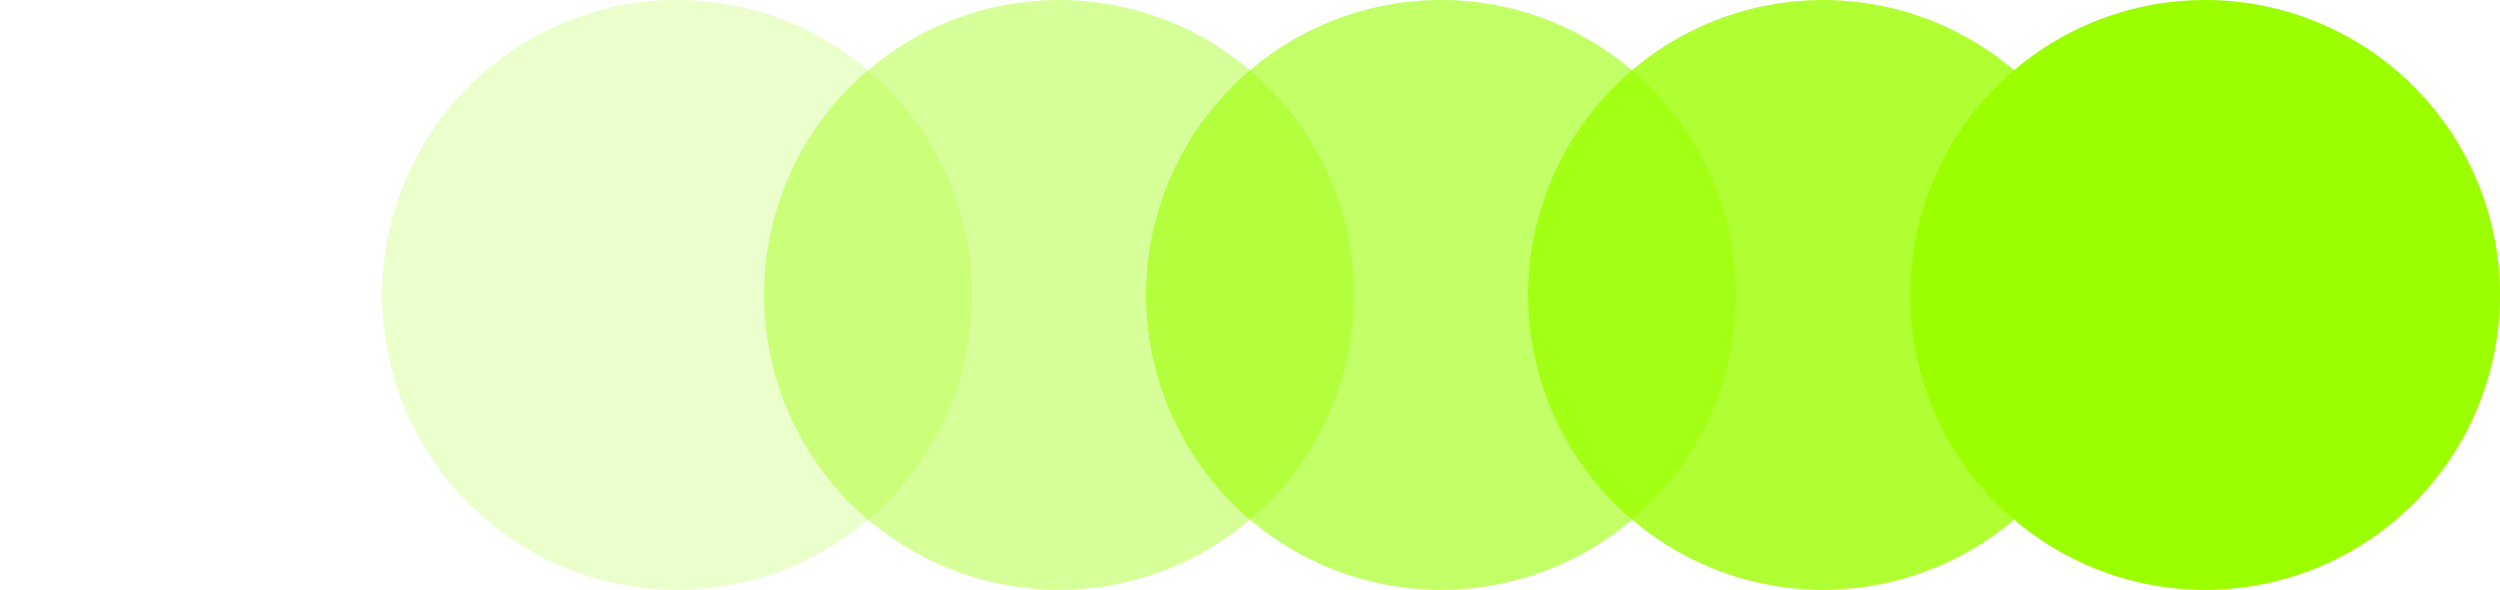 <?xml version="1.0" encoding="UTF-8"?> <svg xmlns="http://www.w3.org/2000/svg" viewBox="0 0 699.84 165.12"> <defs> <style>.cls-1,.cls-2,.cls-3,.cls-4,.cls-5,.cls-6{fill:#9cff00;}.cls-2{opacity:0.8;}.cls-3{opacity:0.6;}.cls-4{opacity:0.4;}.cls-5{opacity:0.2;}.cls-6{opacity:0;}</style> </defs> <title>Asset 6</title> <g id="Layer_2" data-name="Layer 2"> <g id="Layer_1-2" data-name="Layer 1"> <path class="cls-1" d="M617.29,165.12a82.56,82.56,0,1,0-82.56-82.56,82.56,82.56,0,0,0,82.56,82.56"></path> <path class="cls-2" d="M510.34,165.12a82.56,82.56,0,1,0-82.56-82.56,82.56,82.56,0,0,0,82.56,82.56"></path> <path class="cls-3" d="M403.39,165.12a82.56,82.56,0,1,0-82.55-82.56,82.56,82.56,0,0,0,82.55,82.56"></path> <path class="cls-4" d="M296.45,165.12a82.56,82.56,0,1,0-82.56-82.56,82.56,82.56,0,0,0,82.56,82.56"></path> <path class="cls-5" d="M189.5,165.12A82.56,82.56,0,1,0,107,82.56a82.56,82.56,0,0,0,82.55,82.56"></path> <path class="cls-6" d="M82.56,165.12A82.56,82.56,0,1,0,0,82.56a82.57,82.57,0,0,0,82.56,82.56"></path> </g> </g> </svg> 